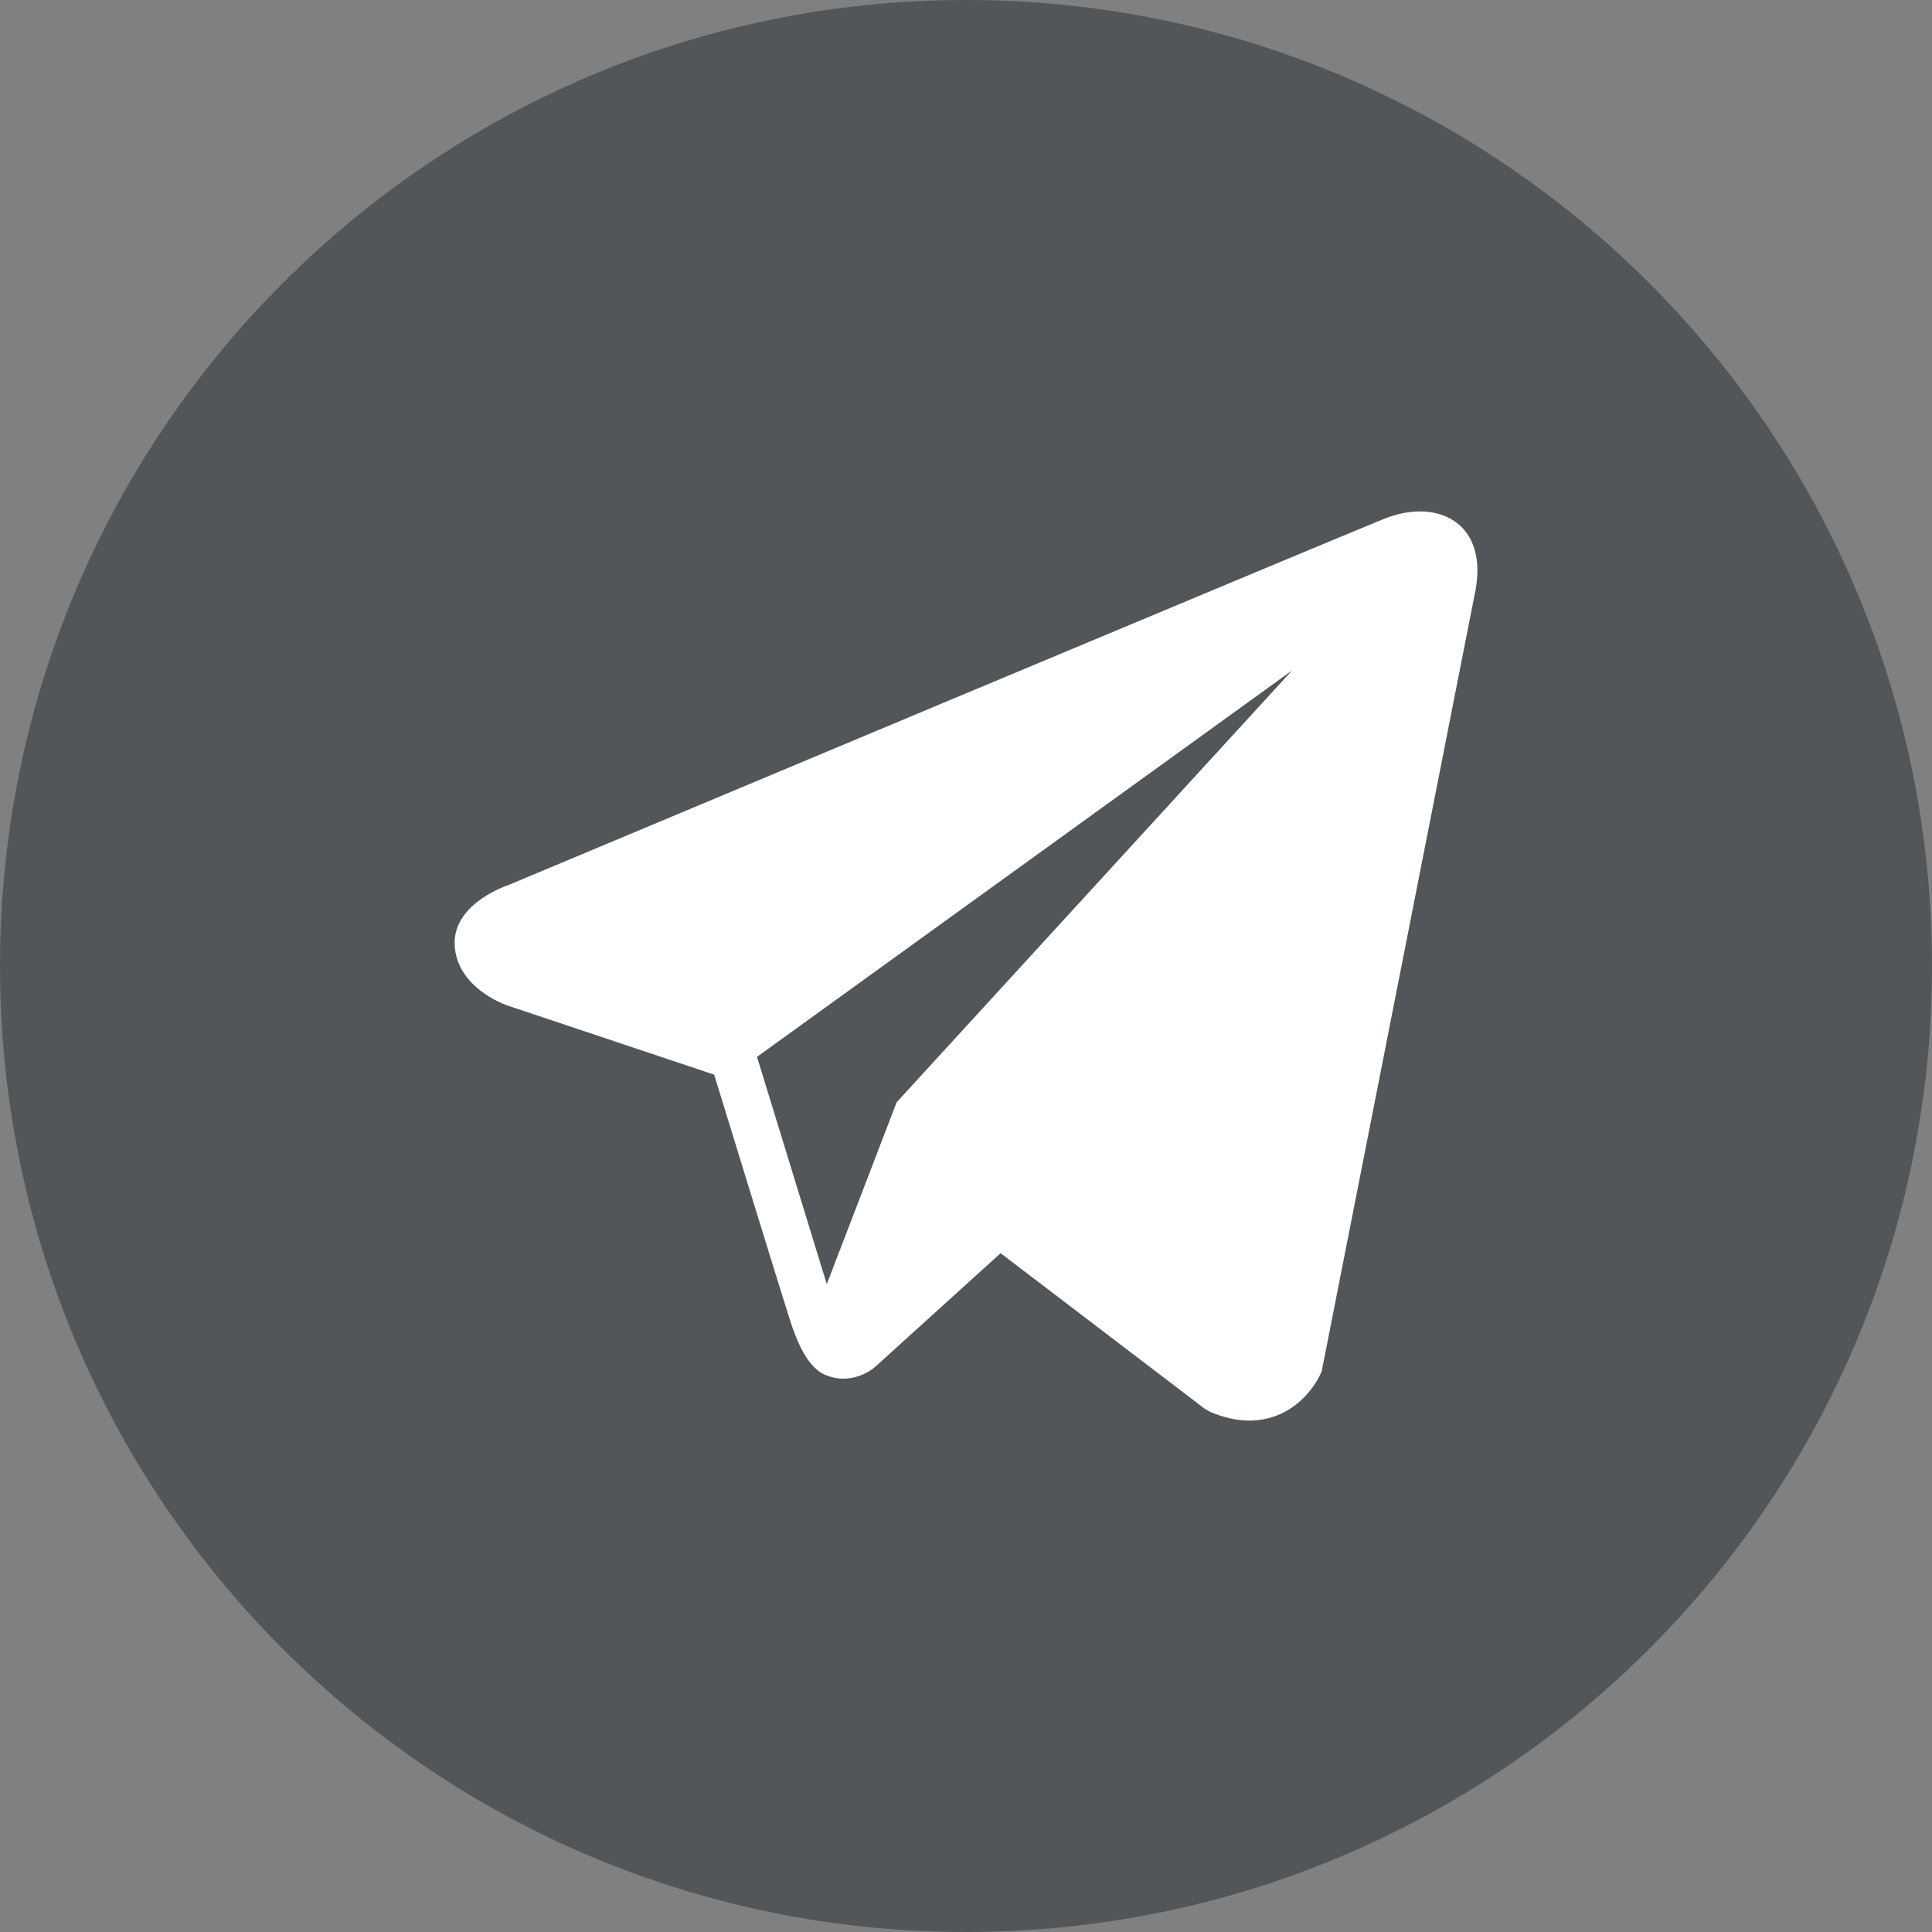 <svg width="34" height="34" viewBox="0 0 34 34" fill="none" xmlns="http://www.w3.org/2000/svg">
<rect x="0" y="0" width="34" height="34" fill="#808080" stroke="none"/>
<g clip-path="url(#clip0_6_7118)">
<path d="M17 34C26.389 34 34 26.389 34 17C34 7.611 26.389 0 17 0C7.611 0 0 7.611 0 17C0 26.389 7.611 34 17 34Z" fill="#525659"/>
<path class="wh" d="M25.66 9.22C25.353 8.966 24.871 8.929 24.372 9.125C23.848 9.33 9.527 15.332 8.944 15.577C8.838 15.613 7.911 15.951 8.007 16.703C8.092 17.381 8.836 17.662 8.927 17.694L12.568 18.912C12.809 19.698 13.7 22.596 13.897 23.215C14.02 23.601 14.22 24.108 14.571 24.213C14.879 24.329 15.185 24.223 15.383 24.071L17.609 22.054L21.202 24.792L21.287 24.842C21.531 24.947 21.765 25 21.988 25C22.161 25 22.326 24.968 22.484 24.905C23.022 24.689 23.238 24.188 23.26 24.131L25.944 10.5C26.108 9.772 25.88 9.402 25.66 9.22ZM15.779 19.399L14.55 22.599L13.322 18.599L22.738 11.799L15.779 19.399Z" fill="white"/>
</g>
<defs>
<clipPath id="clip0_6_7118">
<rect width="34" height="34" fill="white"/>
</clipPath>
</defs>
</svg>
